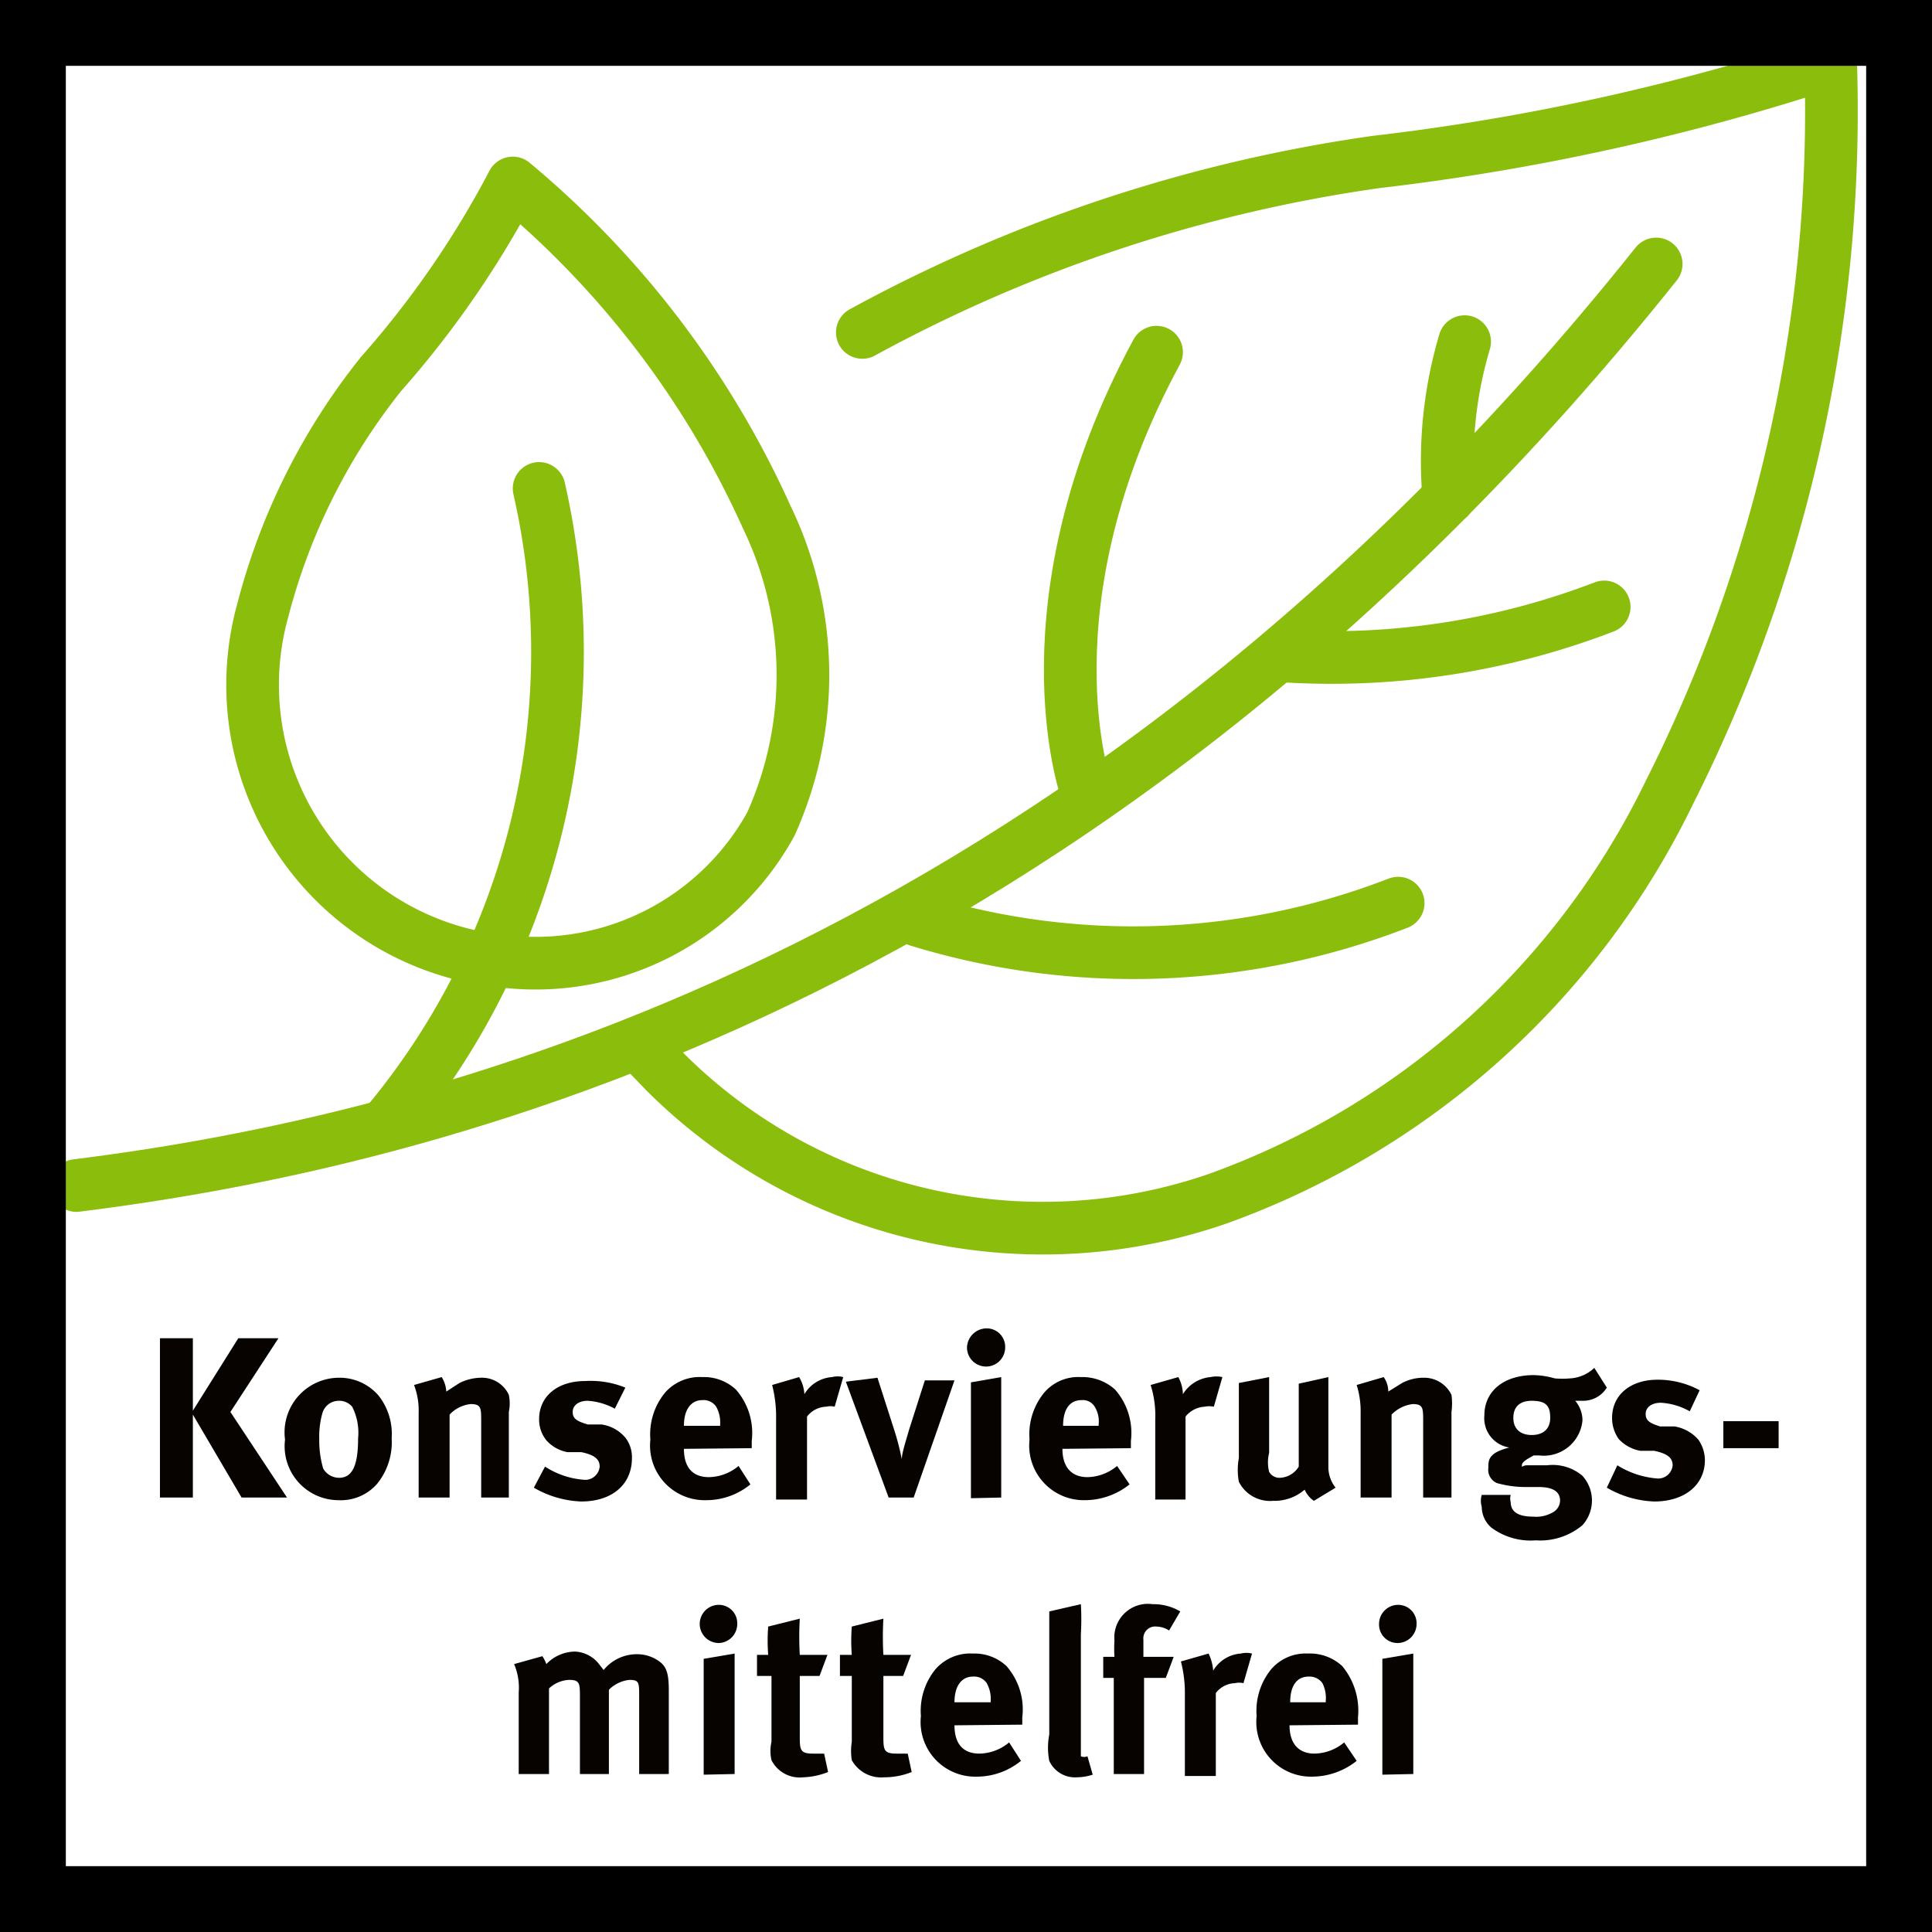 <svg id="Ebene_1" data-name="Ebene 1" xmlns="http://www.w3.org/2000/svg" viewBox="0 0 29.35 29.35"><defs><style>.cls-1,.cls-3{fill:none;}.cls-1{stroke:#8bbd0d;stroke-linecap:round;stroke-linejoin:round;stroke-width:0.8px;}.cls-2{fill:#060300;}.cls-3{stroke:#000;stroke-miterlimit:10;}</style></defs><path class="cls-1" d="M24.66,3.73c-8.78,11-18.71,13.34-24,14" transform="translate(0.5 0.28)"/><path class="cls-1" d="M9.34,15.73,9.6,16A8.12,8.12,0,0,0,18,17.93a12.22,12.22,0,0,0,6.86-6.17A23,23,0,0,0,27.31.66a35,35,0,0,1-6.9,1.52A23,23,0,0,0,12.6,4.77" transform="translate(0.5 0.28)"/><path class="cls-1" d="M13.44,13.7a11.13,11.13,0,0,0,7.3-.26" transform="translate(0.5 0.28)"/><path class="cls-1" d="M19.08,9.69a11.54,11.54,0,0,0,4.79-.75" transform="translate(0.5 0.28)"/><path class="cls-1" d="M16,11.72S15,8.9,17.07,5.07" transform="translate(0.5 0.28)"/><path class="cls-1" d="M21.51,7.28a6.36,6.36,0,0,1,.24-2.37" transform="translate(0.5 0.28)"/><path class="cls-1" d="M7.69,7.14a11.19,11.19,0,0,1-2.3,9.63" transform="translate(0.5 0.28)"/><path class="cls-1" d="M7.21,14.33a4.08,4.08,0,0,0,4-2.09,5.51,5.51,0,0,0-.06-4.66A14.18,14.18,0,0,0,7.29,2.5a14.64,14.64,0,0,1-2,2.9A9.6,9.6,0,0,0,3.49,9,4.22,4.22,0,0,0,7.21,14.33Z" transform="translate(0.5 0.28)"/><path class="cls-2" d="M3.17,22.47l-.74-1.26v1.26h-.5V20.05h.5v1.1l.69-1.1h.61L3,21.17l.86,1.3Z" transform="translate(0.5 0.28)"/><path class="cls-2" d="M5.23,22.26a.73.73,0,0,1-.59.25.82.82,0,0,1-.81-.92.83.83,0,0,1,.81-.94.78.78,0,0,1,.61.27.94.94,0,0,1,.2.65A1,1,0,0,1,5.23,22.26Zm-.38-1.17A.26.26,0,0,0,4.64,21a.26.26,0,0,0-.24.18,1.3,1.3,0,0,0-.05.4,1.51,1.51,0,0,0,.06.45.28.28,0,0,0,.24.14c.2,0,.29-.18.29-.6A.87.87,0,0,0,4.85,21.09Z" transform="translate(0.5 0.28)"/><path class="cls-2" d="M6.81,22.47V21.31c0-.2,0-.26-.16-.26a.51.51,0,0,0-.32.16v1.26H5.86V21.18a1.09,1.09,0,0,0-.07-.42l.42-.12a.47.47,0,0,1,.07.22l.2-.13a.76.76,0,0,1,.32-.08.45.45,0,0,1,.43.26.65.65,0,0,1,0,.26v1.3Z" transform="translate(0.5 0.28)"/><path class="cls-2" d="M8.33,22.53a1.54,1.54,0,0,1-.72-.21L7.78,22a1.26,1.26,0,0,0,.59.2.22.22,0,0,0,.24-.2c0-.12-.09-.18-.28-.22l-.21,0a.56.56,0,0,1-.32-.18.5.5,0,0,1-.11-.32c0-.35.28-.58.7-.58A1.4,1.4,0,0,1,9,20.8l-.16.32A1,1,0,0,0,8.43,21c-.14,0-.23.07-.23.17s.06.14.23.19l.21,0a.58.58,0,0,1,.36.2.48.48,0,0,1,.1.31C9.1,22.28,8.79,22.53,8.33,22.53Z" transform="translate(0.5 0.28)"/><path class="cls-2" d="M9.89,21.73h0c0,.28.13.43.38.43a.72.72,0,0,0,.45-.17l.18.28a1.06,1.06,0,0,1-.67.24.83.83,0,0,1-.85-.92,1,1,0,0,1,.22-.71.7.7,0,0,1,.57-.24.71.71,0,0,1,.51.19,1,1,0,0,1,.24.78v.11Zm.55-.37a.49.49,0,0,0-.06-.27.23.23,0,0,0-.21-.1c-.17,0-.28.14-.28.39h.55Z" transform="translate(0.5 0.28)"/><path class="cls-2" d="M12.18,21.09a.28.28,0,0,0-.13,0,.38.38,0,0,0-.29.15v1.26h-.47V21.28a1.93,1.93,0,0,0-.06-.52l.41-.12a.57.57,0,0,1,.08.26.53.53,0,0,1,.42-.26.35.35,0,0,1,.17,0Z" transform="translate(0.5 0.28)"/><path class="cls-2" d="M13.38,22.47H13l-.65-1.76.48-.06.26.81a3.89,3.89,0,0,1,.11.43c0-.1.06-.27.11-.45l.24-.75H14Z" transform="translate(0.5 0.28)"/><path class="cls-2" d="M14.48,20.48a.29.29,0,0,1-.29-.29.3.3,0,0,1,.3-.29.28.28,0,0,1,.28.29A.29.29,0,0,1,14.48,20.48Zm-.23,2V20.72l.46-.08v1.83Z" transform="translate(0.5 0.28)"/><path class="cls-2" d="M15.64,21.73h0c0,.28.14.43.38.43a.72.72,0,0,0,.45-.17l.19.28a1.09,1.09,0,0,1-.68.24.83.83,0,0,1-.84-.92,1,1,0,0,1,.22-.71.68.68,0,0,1,.56-.24.74.74,0,0,1,.52.19,1,1,0,0,1,.24.78v.11Zm.55-.37a.42.42,0,0,0-.06-.27.21.21,0,0,0-.2-.1c-.18,0-.28.14-.28.39h.54Z" transform="translate(0.5 0.28)"/><path class="cls-2" d="M17.94,21.09a.35.35,0,0,0-.14,0,.4.4,0,0,0-.29.15v1.26h-.46V21.28a1.53,1.53,0,0,0-.07-.52l.42-.12a.56.56,0,0,1,.07.26.55.55,0,0,1,.42-.26.42.42,0,0,1,.18,0Z" transform="translate(0.5 0.28)"/><path class="cls-2" d="M19.46,22.52a.39.39,0,0,1-.14-.17.7.7,0,0,1-.48.17.53.53,0,0,1-.52-.29,1,1,0,0,1,0-.36V20.73l.46-.09v1.15a.6.6,0,0,0,0,.29.18.18,0,0,0,.16.09.35.35,0,0,0,.29-.17V20.74l.45-.1V22a.5.5,0,0,0,.11.32Z" transform="translate(0.5 0.28)"/><path class="cls-2" d="M21.12,22.47V21.31c0-.2,0-.26-.16-.26a.54.54,0,0,0-.32.16v1.26h-.47V21.18a1.33,1.33,0,0,0-.06-.42l.41-.12a.38.38,0,0,1,.07.22l.21-.13a.69.69,0,0,1,.32-.08.46.46,0,0,1,.43.26.93.93,0,0,1,0,.26v1.3Z" transform="translate(0.5 0.28)"/><path class="cls-2" d="M23.55,21h-.12a.46.46,0,0,1,.11.3.59.59,0,0,1-.66.53H22.8c-.11.06-.18.1-.18.15s0,0,.08,0H23a.7.7,0,0,1,.54.16.56.56,0,0,1,0,.75,1,1,0,0,1-.71.23,1,1,0,0,1-.67-.19.42.42,0,0,1-.15-.32.31.31,0,0,1,0-.18h.44a.2.2,0,0,0,0,.11c0,.15.12.22.34.22a.5.5,0,0,0,.29-.06.21.21,0,0,0,.12-.18c0-.16-.14-.21-.33-.21h-.2a1.59,1.59,0,0,1-.43-.06.22.22,0,0,1-.13-.23c0-.12,0-.23.32-.31a.45.45,0,0,1-.38-.49c0-.37.3-.61.75-.61a1.25,1.25,0,0,1,.32.05,1.39,1.39,0,0,0,.23,0,.58.58,0,0,0,.37-.16l.19.3A.42.42,0,0,1,23.55,21Zm-.78,0c-.18,0-.28.09-.28.26s.11.26.28.26.28-.09.28-.26S23,21,22.77,21Z" transform="translate(0.5 0.28)"/><path class="cls-2" d="M24.63,22.53a1.54,1.54,0,0,1-.72-.21l.16-.34a1.34,1.34,0,0,0,.6.2.22.22,0,0,0,.24-.2c0-.12-.09-.18-.28-.22l-.21,0a.59.59,0,0,1-.33-.18.55.55,0,0,1-.1-.32c0-.35.28-.58.69-.58a1.33,1.33,0,0,1,.64.16l-.15.32a1,1,0,0,0-.44-.13c-.14,0-.23.07-.23.17s.06.14.22.19l.22,0a.61.61,0,0,1,.36.2.55.55,0,0,1,.1.31C25.4,22.28,25.09,22.53,24.63,22.53Z" transform="translate(0.5 0.28)"/><path class="cls-2" d="M25.68,21.72v-.41h.84v.41Z" transform="translate(0.5 0.28)"/><path class="cls-2" d="M9.21,26.67V25.49c0-.21,0-.25-.15-.25a.52.52,0,0,0-.31.15v1.28H8.31V25.51c0-.22,0-.27-.17-.27a.48.48,0,0,0-.3.13v1.3H7.38V25.43A.91.91,0,0,0,7.31,25l.43-.12A.61.61,0,0,1,7.8,25a.61.61,0,0,1,.44-.19A.49.49,0,0,1,8.6,25l.07.09a.65.65,0,0,1,.51-.24.57.57,0,0,1,.35.12c.1.08.13.19.13.43v1.27Z" transform="translate(0.5 0.28)"/><path class="cls-2" d="M10.42,24.68a.29.29,0,0,1,0-.58.28.28,0,0,1,.28.29A.29.29,0,0,1,10.42,24.68Zm-.23,2V24.92l.47-.08v1.83Z" transform="translate(0.5 0.28)"/><path class="cls-2" d="M11.7,26.72a.48.48,0,0,1-.48-.26.63.63,0,0,1,0-.28v-1H11v-.32h.17a2.82,2.82,0,0,1,0-.43l.48-.12a4.8,4.8,0,0,0,0,.55h.42l-.12.32h-.3v.9c0,.22,0,.28.2.28l.17,0,.06.28A1.13,1.13,0,0,1,11.7,26.72Z" transform="translate(0.5 0.28)"/><path class="cls-2" d="M12.93,26.72a.51.51,0,0,1-.49-.26.9.9,0,0,1,0-.28v-1h-.18v-.32h.18a2.82,2.82,0,0,1,0-.43l.48-.12a4.8,4.8,0,0,0,0,.55h.42l-.12.32h-.3v.9c0,.22,0,.28.2.28l.17,0,.06.28A1.13,1.13,0,0,1,12.93,26.72Z" transform="translate(0.5 0.28)"/><path class="cls-2" d="M14,25.93h0c0,.28.13.43.38.43a.72.72,0,0,0,.45-.17l.18.28a1.06,1.06,0,0,1-.67.24.83.83,0,0,1-.85-.92,1,1,0,0,1,.22-.71.7.7,0,0,1,.57-.24.71.71,0,0,1,.51.19,1,1,0,0,1,.24.78v.11Zm.55-.37a.49.49,0,0,0-.06-.27.23.23,0,0,0-.21-.1c-.17,0-.28.14-.28.39h.55Z" transform="translate(0.5 0.28)"/><path class="cls-2" d="M15.86,26.72a.43.43,0,0,1-.42-.25,1.05,1.05,0,0,1,0-.4V24.74c0-.24,0-.38,0-.54l.48-.11a4,4,0,0,1,0,.46V26c0,.31,0,.35,0,.4a.12.12,0,0,0,.1,0h0l.08.28A.82.82,0,0,1,15.86,26.72Z" transform="translate(0.5 0.28)"/><path class="cls-2" d="M17.26,24.49a.36.36,0,0,0-.19-.06.18.18,0,0,0-.2.2v.26h.46l-.12.32h-.33v1.46h-.46V25.21h-.16v-.32h.17a2.11,2.11,0,0,1,0-.25.51.51,0,0,1,.58-.55.8.8,0,0,1,.42.11Z" transform="translate(0.5 0.28)"/><path class="cls-2" d="M18.39,25.29a.28.28,0,0,0-.13,0,.38.38,0,0,0-.29.15v1.26H17.5V25.48a1.93,1.93,0,0,0-.06-.52l.42-.12a.71.71,0,0,1,.07.26.53.53,0,0,1,.42-.26.35.35,0,0,1,.17,0Z" transform="translate(0.5 0.28)"/><path class="cls-2" d="M19.09,25.93h0c0,.28.14.43.38.43a.72.72,0,0,0,.45-.17l.19.28a1.09,1.09,0,0,1-.68.24.83.83,0,0,1-.84-.92,1,1,0,0,1,.22-.71.69.69,0,0,1,.56-.24.72.72,0,0,1,.52.19,1.06,1.06,0,0,1,.24.78v.11Zm.55-.37a.5.5,0,0,0-.05-.27.24.24,0,0,0-.21-.1c-.18,0-.28.14-.28.39h.54Z" transform="translate(0.5 0.28)"/><path class="cls-2" d="M20.73,24.68a.28.28,0,0,1-.28-.29.29.29,0,0,1,.29-.29.28.28,0,0,1,.28.29A.29.29,0,0,1,20.73,24.68Zm-.23,2V24.92l.47-.08v1.83Z" transform="translate(0.5 0.28)"/><rect class="cls-3" x="0.5" y="0.5" width="28.35" height="28.35"/></svg>